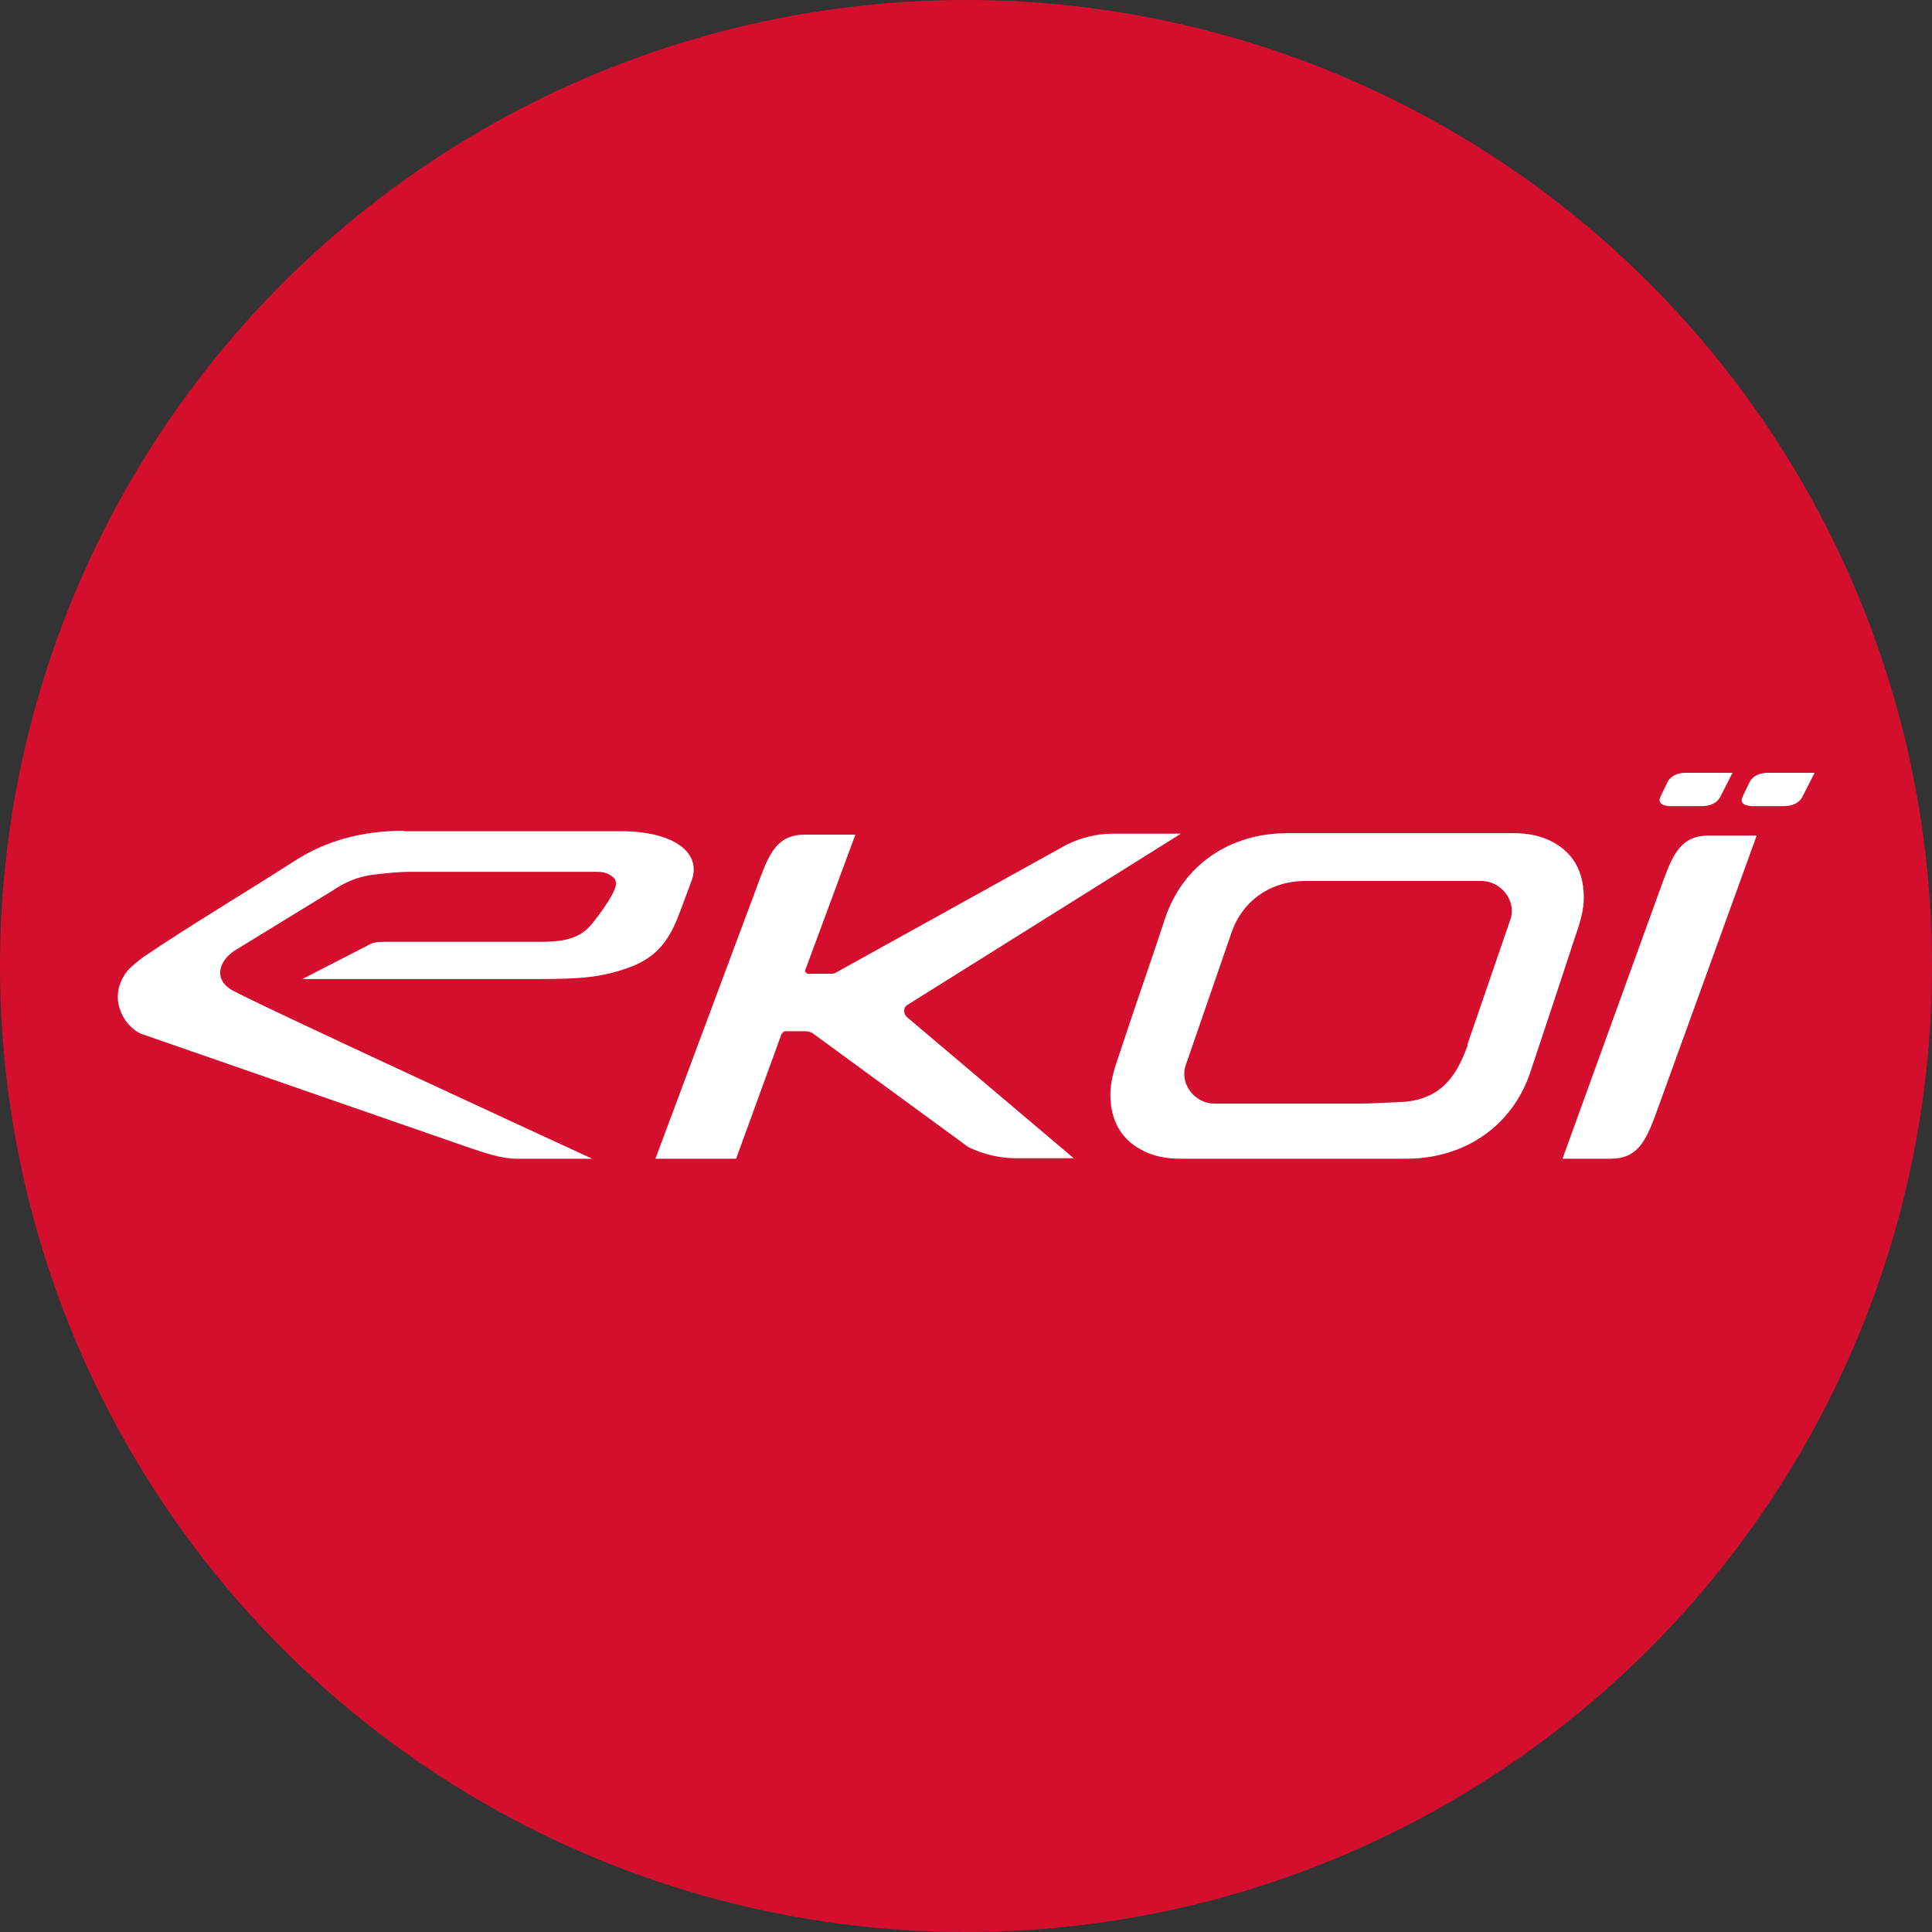 <?xml version="1.0" encoding="UTF-8"?><svg id="_レイヤー_1" xmlns="http://www.w3.org/2000/svg" viewBox="0 0 40 40"><rect x="0" y="0" width="40" height="40" fill="#333333" stroke="none"/><defs><style>.cls-1{fill:#d40f2e;}.cls-2{fill:#fff;}</style></defs><circle class="cls-1" cx="20" cy="20" r="20"/><path class="cls-2" d="M35.37,17.3c-.54,0-.72.35-.93.92l-2.09,5.77h1c.54,0,.72-.35.93-.92l2.09-5.77h-1Z"/><path class="cls-2" d="M29.13,23.99c.37,0,.72-.07,1.04-.19.7-.27,1.24-.82,1.5-1.56,0,0,.64-1.92.93-2.81.1-.29.2-.58.19-.89-.01-.49-.21-.87-.63-1.1-.25-.14-.53-.19-.82-.19h-4.69s0,0,0,0c-1.19,0-2.15.66-2.52,1.74h0c-.29.89-.66,1.93-.95,2.82-.1.29-.2.58-.19.89.01.49.21.87.63,1.1.25.14.53.19.82.19h4.7ZM30.39,21.64l-.09.22c-.23.55-.58.89-1.2.95,0,0-.72.04-.97.04h-2.99c-.38,0-.71-.38-.6-.77l.96-2.78c.23-.66.82-1.07,1.55-1.06h3.63c.38,0,.71.39.6.77l-.9,2.62Z"/><path class="cls-2" d="M8.36,17.2c-.83,0-1.59.19-2.27.63-1.01.65-2.14,1.32-3.13,1.99-.21.16-.31.25-.38.36l-.04.07c-.07.13-.11.28-.1.44.02.25.15.48.33.62,0,0,.08.07.17.1l6.77,2.35c.31.1.65.23.98.23h1.57s-7.23-3.33-7.49-3.51c-.35-.23-.23-.59.09-.8l2.04-1.25c.25-.17.52-.28.82-.32.26-.03.53-.06.79-.06,1.18,0,2.22,0,3.41,0,.09,0,.3,0,.39,0,.14,0,.24,0,.37.1.16.11.02.33-.08.5-.14.22-.29.42-.41.55-.31.32-.77.3-1.22.3-1.2,0-1.83,0-3.03,0-.13,0-.24.02-.28.05l-1.4.72s3.22,0,4.69,0c.28,0,.71,0,.99-.02.39-.02.78-.1,1.14-.24.53-.21.78-.55.99-1.11l.25-.67c.22-.61-.43-1.02-1.45-1.02h-4.51Z"/><path class="cls-2" d="M24.47,17.26h-1.44c-.31,0-.65.08-.95.23l-4.78,2.65s-.04.02-.06.02h-.52s-.07-.04-.05-.07l1.04-2.81h0s-1.05,0-1.05,0c-.54,0-.72.35-.93.92l-2.16,5.79h1.67l.94-2.58s.04-.06.08-.06h.41c.06,0,.13.02.18.06l3.2,2.34c.31.15.65.23.98.23h1.2s-3.45-2.92-3.45-2.92c-.08-.07-.08-.2,0-.25l5.67-3.55Z"/><path class="cls-2" d="M36.23,16.18c-.04.09-.1.2-.14.29-.01.03-.03.06-.03.09,0,.05.03.09.09.11.04.01.08.02.12.02.2,0,.39,0,.59,0h0s0,0,0,0h.08c.17,0,.31-.07.37-.18l.26-.51h-.97c-.17,0-.31.07-.37.18h0Z"/><path class="cls-2" d="M34.53,16.18c-.04.09-.1.2-.14.29-.01.03-.03.06-.03.09,0,.05.03.09.09.11.04.01.08.02.12.02.2,0,.39,0,.59,0h0s0,0,0,0h.08c.17,0,.31-.07.37-.18l.26-.51h-.97c-.17,0-.31.07-.37.18h0Z"/></svg>
